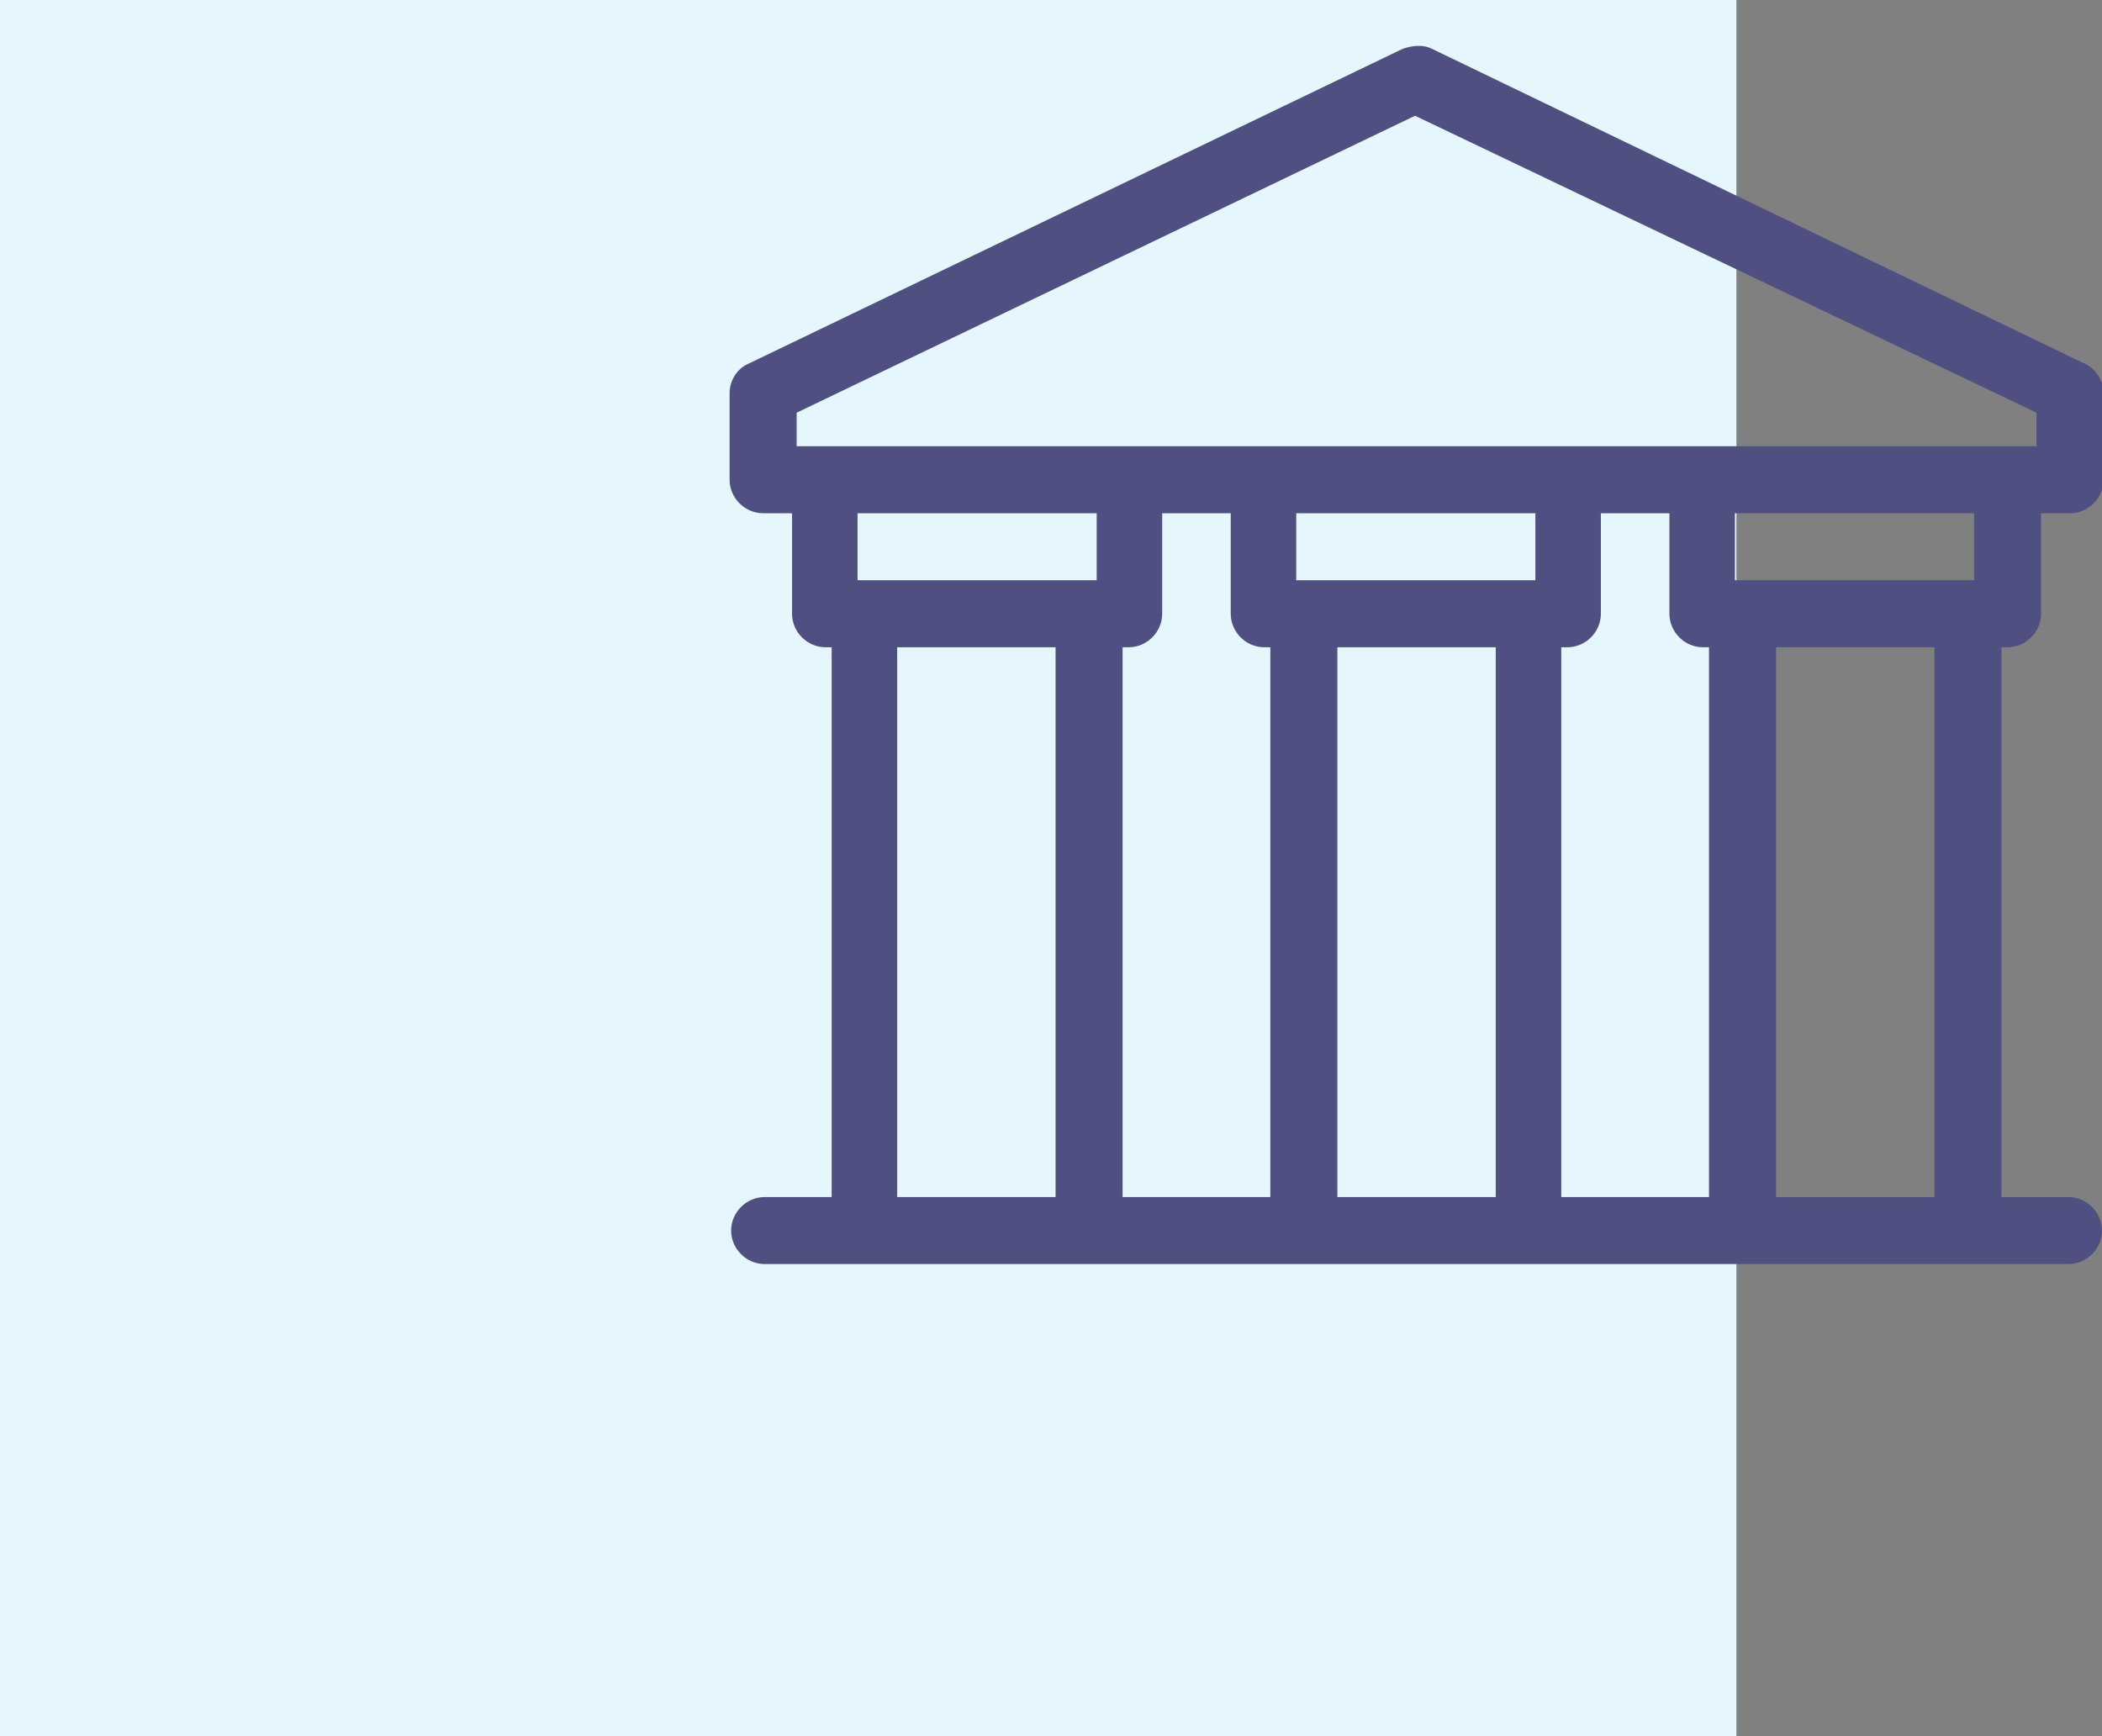 <?xml version="1.0" encoding="UTF-8"?>
<!-- Generator: Adobe Illustrator 27.2.0, SVG Export Plug-In . SVG Version: 6.00 Build 0)  -->
<svg xmlns="http://www.w3.org/2000/svg" xmlns:xlink="http://www.w3.org/1999/xlink" version="1.1" id="Layer_1" x="0px" y="0px" viewBox="0 0 138 114" style="enable-background:new 0 0 138 114;" xml:space="preserve">
<rect x="0" y="0" width="138" height="114" fill="#808080" stroke="none"/>
<style type="text/css">
	.st0{fill-rule:evenodd;clip-rule:evenodd;fill:#E5F6FD;}
	.st1{fill-rule:evenodd;clip-rule:evenodd;fill:#4F5081;}
</style>
<rect id="Rectangle" y="0" class="st0" width="114" height="114"></rect>
<path class="st1" d="M50.2,83c-1.2,0-2.2-1-2.2-2.2s1-2.2,2.2-2.2h4.4V42.5h-0.4c-1.2,0-2.2-1-2.2-2.2v-6.6h-1.9  c-1.2,0-2.2-1-2.2-2.2v-5.7c0-0.8,0.5-1.6,1.2-1.9L92.1,3.2c0.6-0.2,1.3-0.3,1.9,0l42.7,20.6c0.8,0.3,1.4,1.1,1.4,2v5.7  c0,1.2-1,2.2-2.2,2.2H134v6.6c0,1.2-1,2.2-2.2,2.2h-0.4v36.1h4.4c1.2,0,2.2,1,2.2,2.2c0,1.2-1,2.2-2.2,2.2L50.2,83L50.2,83z   M73.7,42.5v36.1h9.7V42.5H83c-1.2,0-2.2-1-2.2-2.2v-6.6h-4.5v6.6c0,1.2-1,2.2-2.2,2.2H73.7L73.7,42.5z M72,33.7H56.3v4.4H72V33.7  L72,33.7z M69.3,42.5H58.9v36.1h10.4V42.5L69.3,42.5z M102.5,42.5v36.1h9.7V42.5h-0.4c-1.2,0-2.2-1-2.2-2.2v-6.6h-4.5v6.6  c0,1.2-1,2.2-2.2,2.2H102.5L102.5,42.5z M100.8,33.7H85.1v4.4h15.7V33.7L100.8,33.7z M98.2,42.5H87.8v36.1h10.4V42.5L98.2,42.5z   M127,42.5h-10.4v36.1H127V42.5L127,42.5z M113.9,33.7v4.4h15.7v-4.4H113.9L113.9,33.7z M52.3,29.3h1.9h20H83h20h8.8h20h1.9v-2.2  L92.9,7.6L52.3,27.1V29.3z"></path>
</svg>
